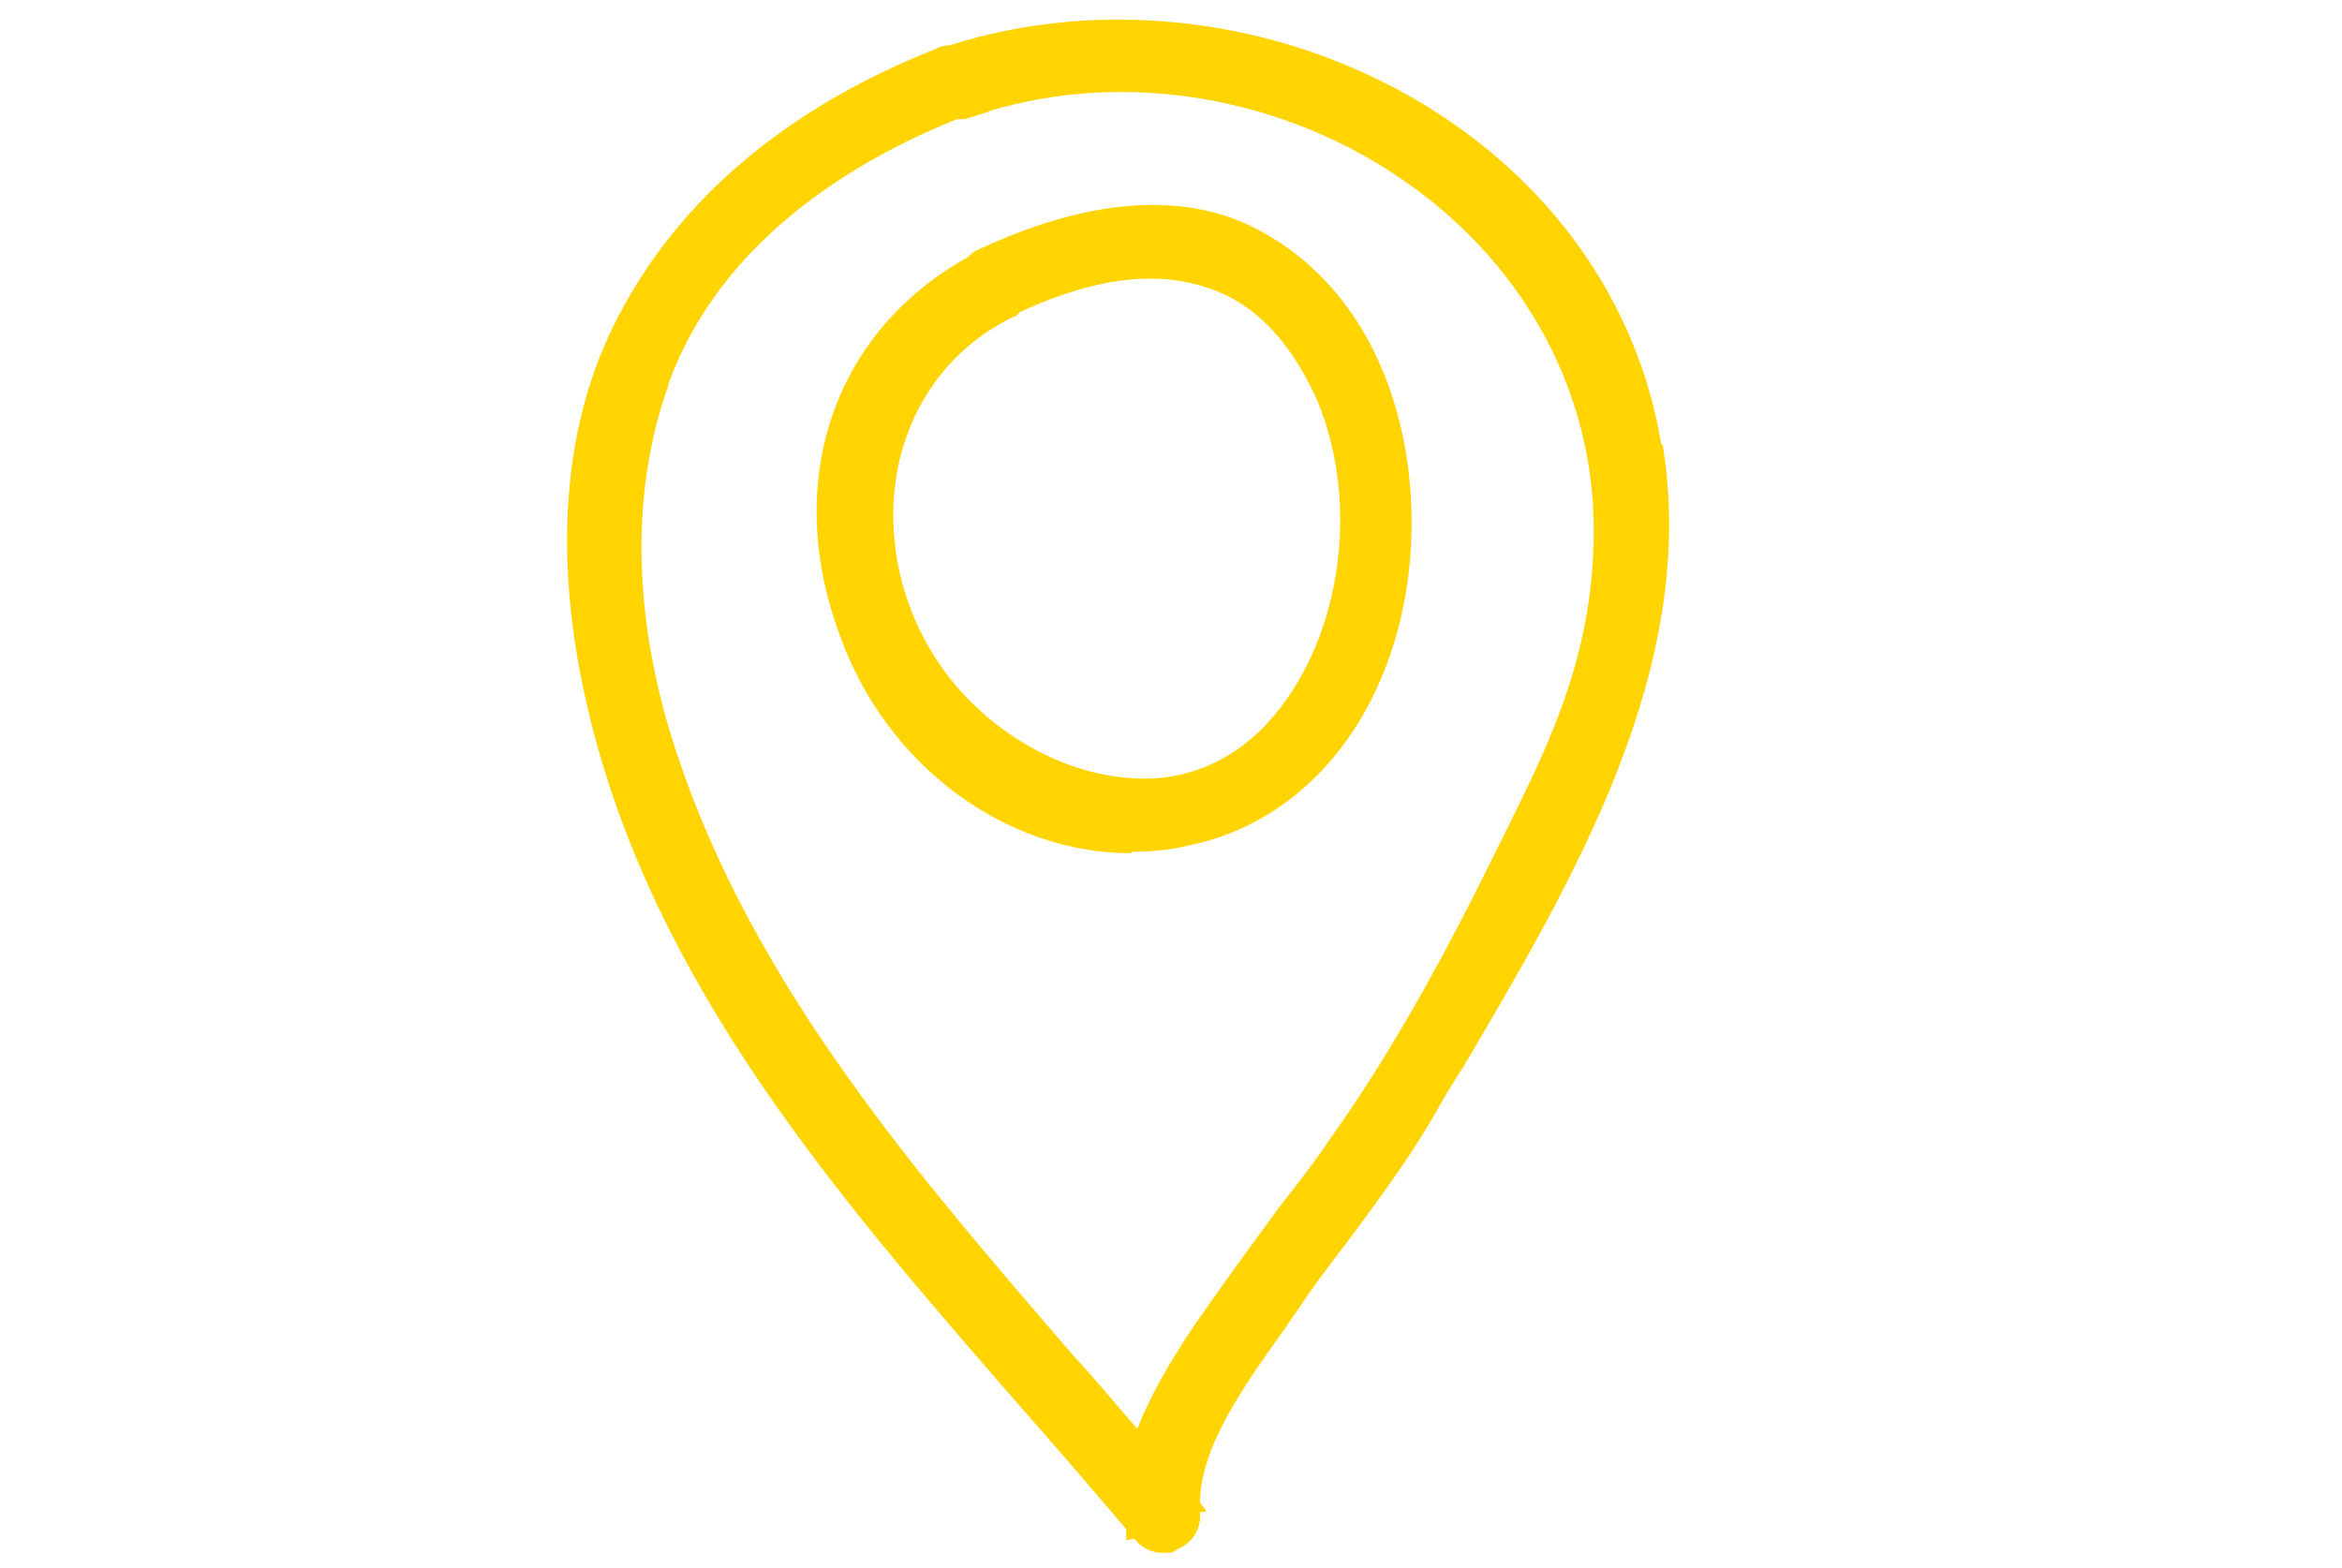 <?xml version="1.0" encoding="UTF-8"?>
<svg xmlns="http://www.w3.org/2000/svg" version="1.1" viewBox="0 0 149.3 100">
  <defs>
    <style>
      .cls-1 {
        fill: #ffd400;
      }
    </style>
  </defs>
  <!-- Generator: Adobe Illustrator 28.7.1, SVG Export Plug-In . SVG Version: 1.2.0 Build 142)  -->
  <g>
    <g id="Calque_1">
      <g>
        <path class="cls-1" d="M105.9,28.3c-1.5-9-7-16.8-15.4-21.8C81.4,1.1,70.2-.2,60.5,2.9c-.2,0-.5,0-.8.2-9.6,3.8-16.4,9.6-20.3,17.1-4.5,8.6-3.5,18.4-1.9,25.1,4.1,17.4,15.9,31,27.3,44.1,2.3,2.6,4.7,5.4,7,8.1v.7c0,0,.5-.1.5-.1.5.6,1.1.9,1.8.9s.6,0,.9-.2c1-.4,1.6-1.3,1.5-2.4h.4c0-.1-.4-.6-.4-.6,0-3.6,3-7.7,5.2-10.8.3-.4.6-.9.9-1.3,1-1.5,2.1-3,3.2-4.4,2-2.7,4.1-5.5,5.8-8.5.5-.9,1.1-1.9,1.7-2.8,7-11.9,15-25.4,12.7-39.6ZM42.6,24.5c3.3-9.1,11.7-14.2,18.4-16.9.2,0,.3,0,.5,0l1.6-.5h-.1c8.9-2.7,19.1-.9,26.9,4.7,7.4,5.3,11.7,13.3,11.7,22s-3.4,14.7-6.6,21.2c-3.4,6.9-6.7,12.7-10.2,17.6-1,1.5-2.1,2.9-3.2,4.3-1.9,2.6-3.9,5.3-5.8,8.1-1.1,1.7-2.4,3.8-3.3,6.1-1.4-1.6-2.7-3.2-4.1-4.7-10-11.6-20.4-23.6-25.3-38.5-2.8-8.5-2.9-16.6-.5-23.3Z"/>
        <path class="cls-1" d="M72.2,54.3c1.2,0,2.4-.1,3.6-.4,7.3-1.5,12.6-7.9,13.9-16.6,1.2-8.1-1.2-18.2-9.4-22.6-5.9-3.2-13-1.1-17.9,1.2-.3.1-.5.3-.7.5-8.5,4.7-11.8,14.2-8.2,24,3,8.5,10.7,14,18.6,14ZM84,25.6c2.8,6.8,1.4,15.5-3.2,20.5-2.3,2.5-5.4,3.8-8.8,3.5-4.5-.3-9.2-3.1-12-7.1-2.8-4-3.7-9-2.6-13.4,1-3.9,3.5-7.1,7.2-8.9.2,0,.3-.2.4-.3,5-2.3,9-2.7,12.4-1.4,3.5,1.3,5.5,4.6,6.6,7.1Z"/>
      </g>
    </g>
  </g>
</svg>